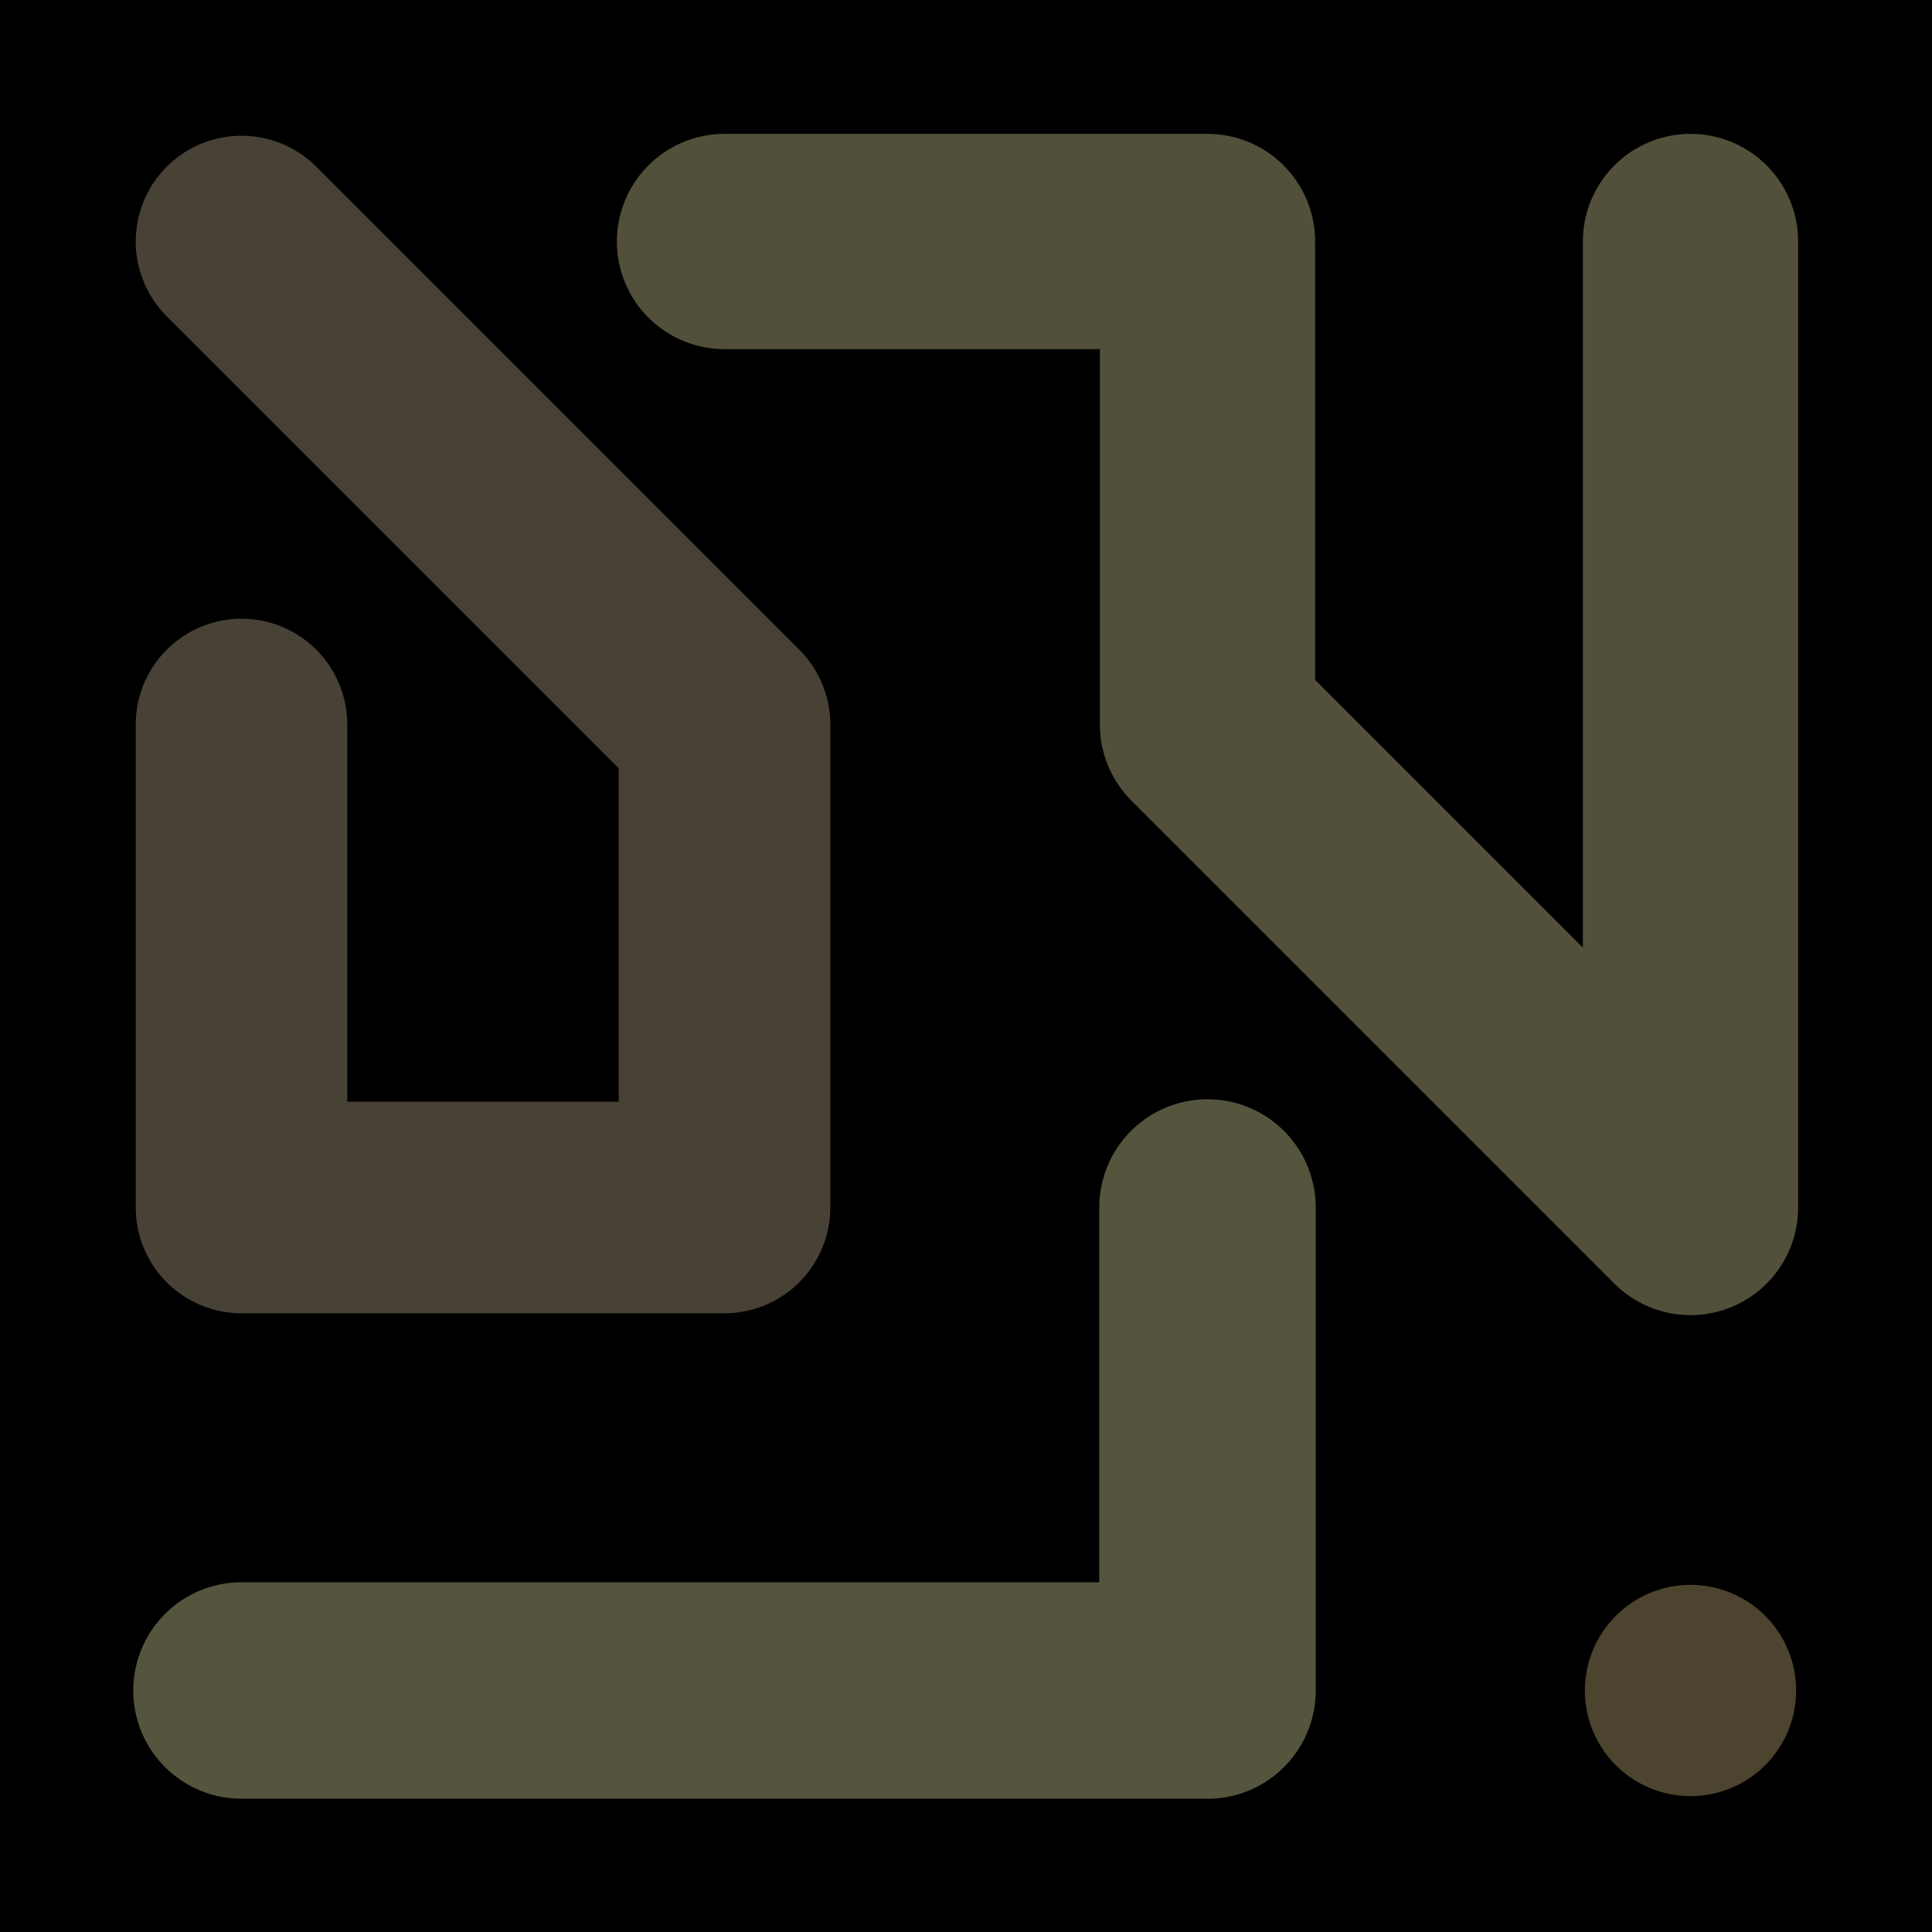 <svg viewBox="0 0 1024 1024" xmlns="http://www.w3.org/2000/svg"><defs><clipPath id="a"><path d="M0 0h1024v1024H0z" style="stroke-width:0;fill:none"></path></clipPath></defs><g style="clip-path:url(#a)"><path d="M0 0h1024v1024H0z" style="stroke-width:0"></path><path d="M128 128h0l256 256v256H128V384" style="stroke:#484236;stroke-width:112.12px;stroke-linecap:round;stroke-linejoin:round;fill:none"></path><path d="M384 128h256v256l256 256V128" style="stroke-linecap:round;stroke-linejoin:round;stroke:#52503b;stroke-width:114.09px;fill:none"></path><path d="M640 640h0v256H128" style="stroke:#55543d;stroke-width:114.74px;stroke-linecap:round;stroke-linejoin:round;fill:none"></path><path d="M896 896h0" style="stroke:#4c442e;stroke-width:111.99px;stroke-linecap:round;stroke-linejoin:round;fill:none"></path></g></svg>
